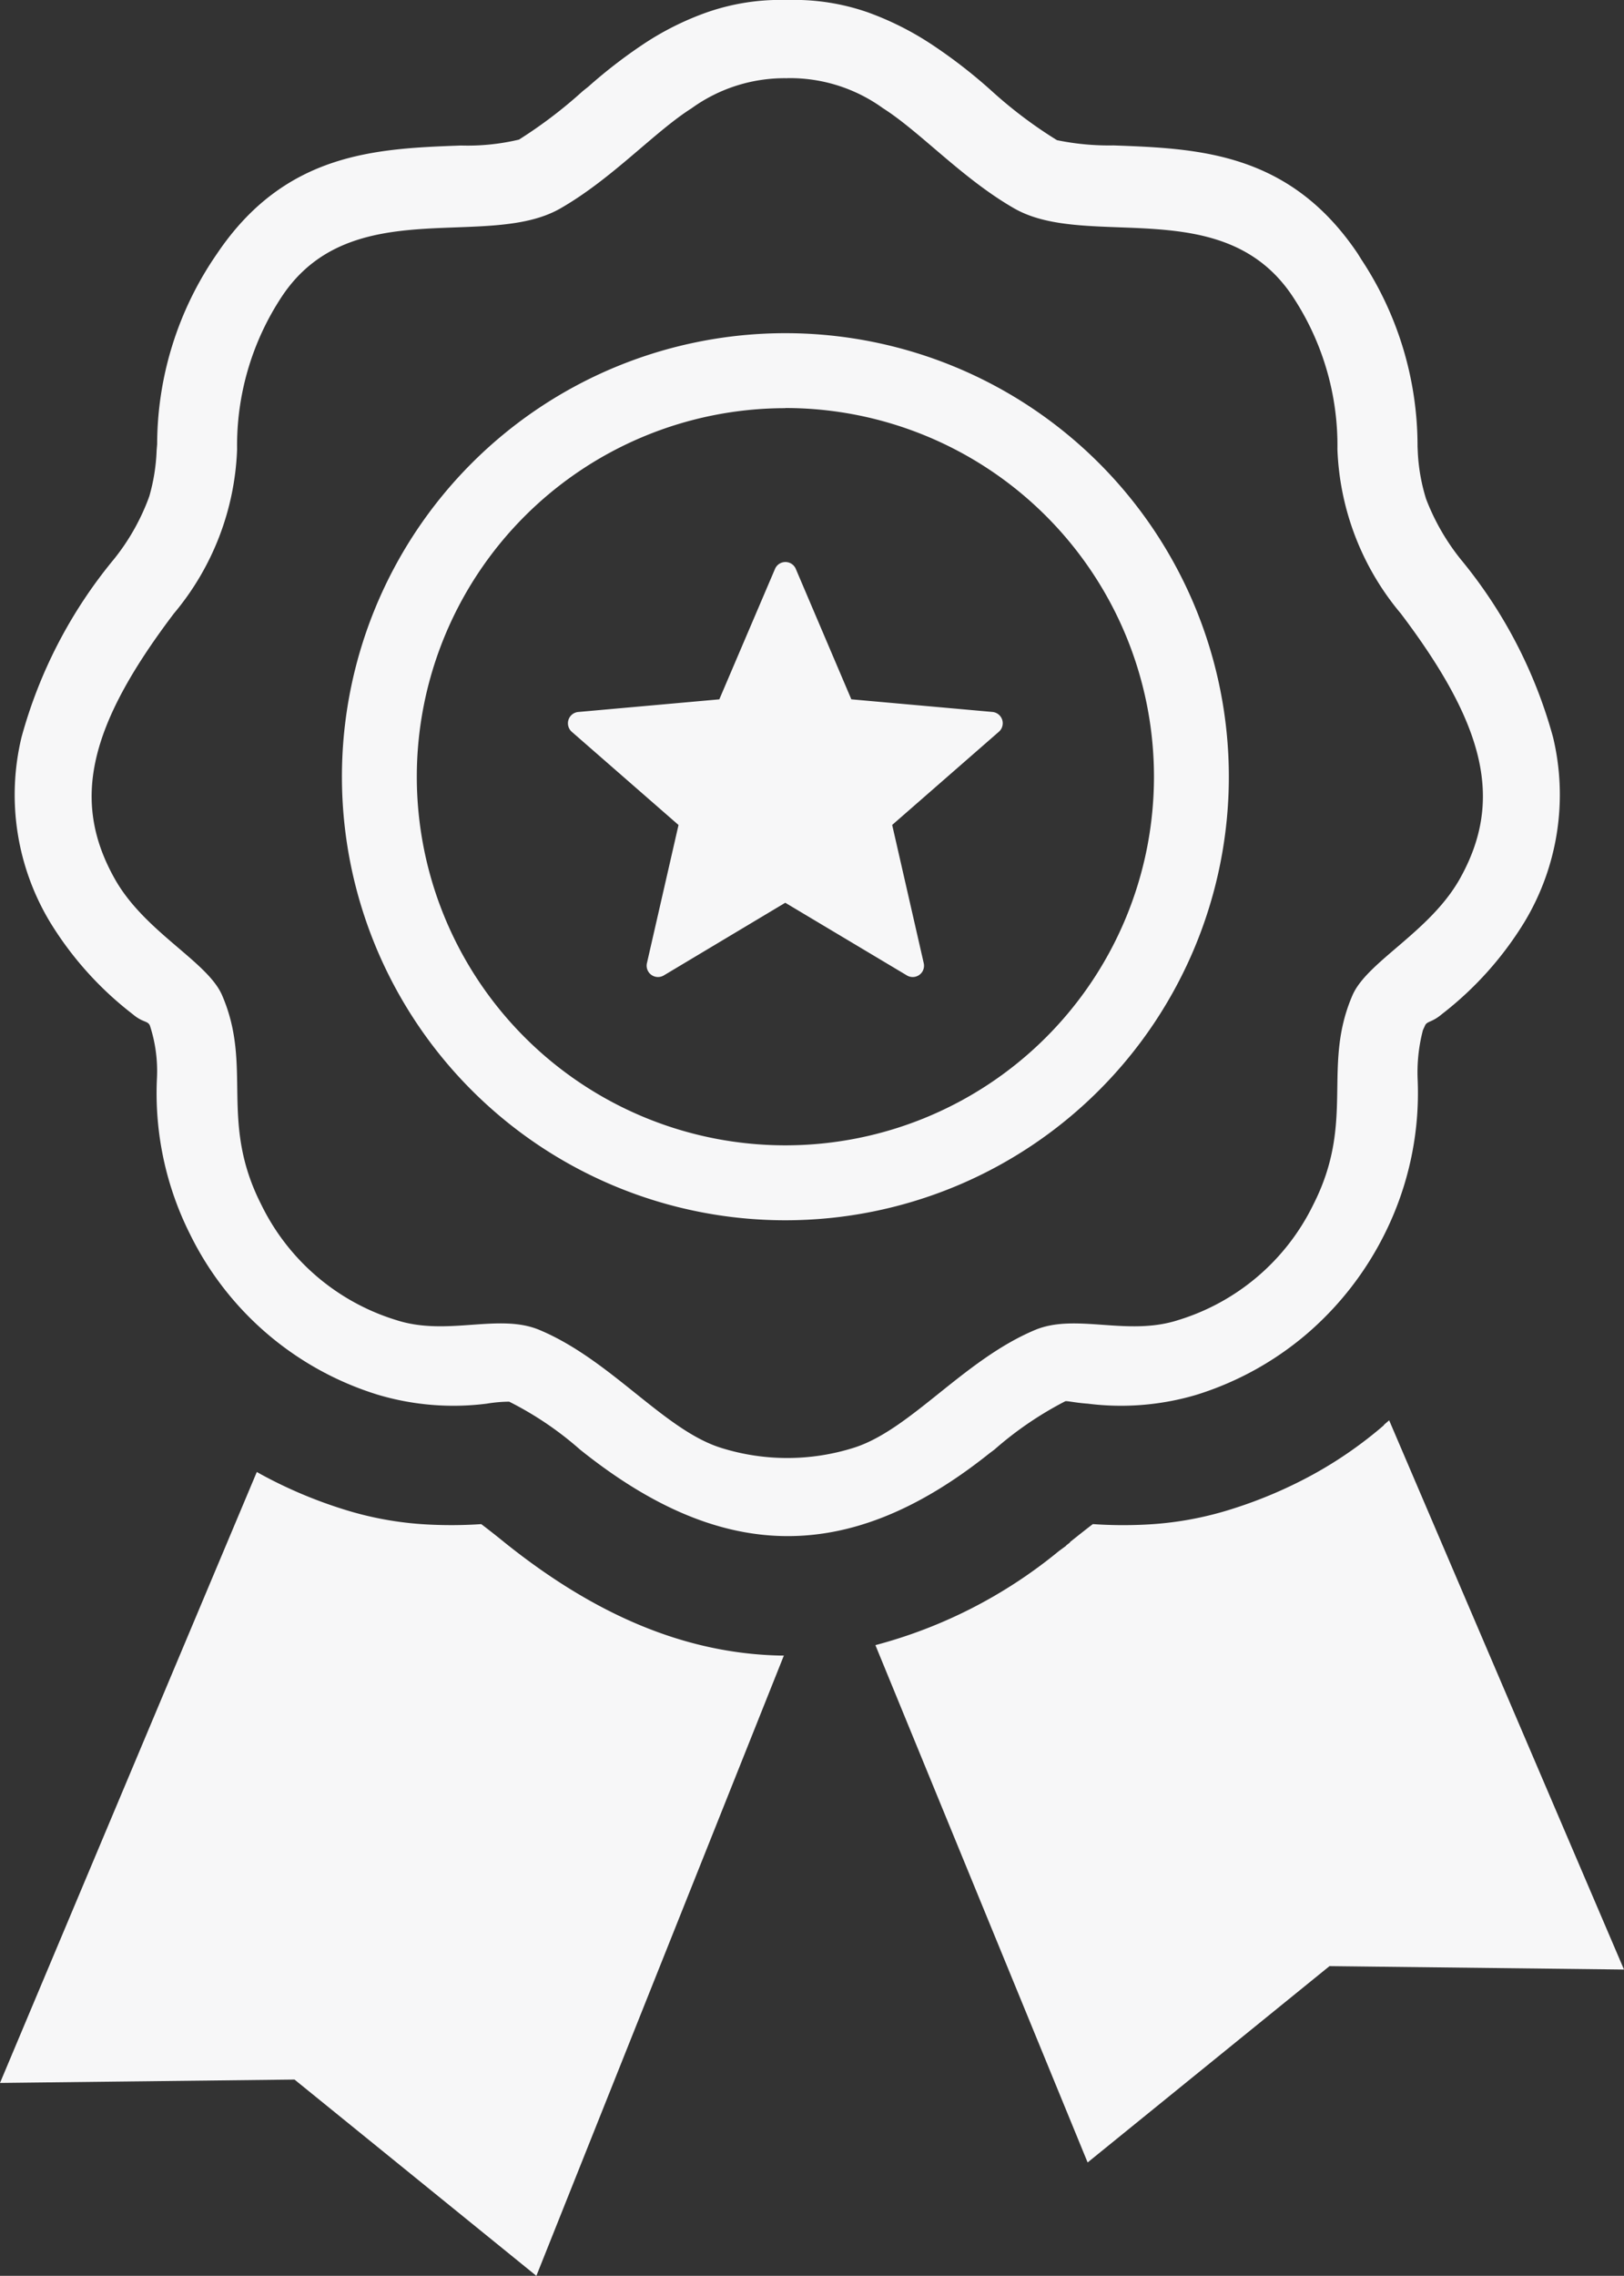 <svg xmlns="http://www.w3.org/2000/svg" width="67.277" height="94.262" viewBox="0 0 67.277 94.262">
  <rect x="0" y="0" width="67.277" height="94.262" fill="#333333" stroke="none"/>
  <path id="excellence-honor-icon" d="M57.549,58.829l9.728,22.747-12.2-.142L45.057,89.566,36.265,68.139a20.015,20.015,0,0,0,7.6-3.895l.306-.225-.006-.007.166-.129-.007-.011c.323-.258.654-.522.949-.746a18.408,18.408,0,0,0,2.1.024,14.013,14.013,0,0,0,3.718-.667A18.617,18.617,0,0,0,54.4,61.068a17.125,17.125,0,0,0,2.934-2.04l-.007-.009.219-.19ZM32.614,0a9.273,9.273,0,0,1,3.32.505,12.484,12.484,0,0,1,2.63,1.314,21.212,21.212,0,0,1,2.522,1.952,18.462,18.462,0,0,0,2.645,2l.059.035a10.676,10.676,0,0,0,2.341.217c3.5.129,7.277.269,10.112,4.477l.155.249a14,14,0,0,1,2.326,7.74l.007.16a7.772,7.772,0,0,0,.348,2.02,9.32,9.32,0,0,0,1.427,2.488,19.742,19.742,0,0,1,3.832,7.38,10.216,10.216,0,0,1-1.161,7.612A14.108,14.108,0,0,1,59.738,42c-.417.356-.623.286-.706.481l-.085.186a6.911,6.911,0,0,0-.219,2.035,13.035,13.035,0,0,1-1.381,6.433,13.221,13.221,0,0,1-3.231,4.131,12.965,12.965,0,0,1-4.536,2.5,10.971,10.971,0,0,1-4.514.372c-.511-.035-.874-.124-.935-.1a14.481,14.481,0,0,0-2.933,2l-.221.166c-5.97,4.766-11.256,4.4-16.95-.166a13.79,13.79,0,0,0-2.934-1.983,6.019,6.019,0,0,0-.933.083,10.967,10.967,0,0,1-4.514-.372A12.9,12.9,0,0,1,7.88,51.135,13,13,0,0,1,6.5,44.7a6.074,6.074,0,0,0-.289-2.219c-.092-.216-.289-.112-.721-.481A14.06,14.06,0,0,1,2.05,38.154,10.215,10.215,0,0,1,.89,30.541a19.694,19.694,0,0,1,3.83-7.38,9.117,9.117,0,0,0,1.423-2.49l.046-.129a7.9,7.9,0,0,0,.3-1.889L6.51,18.4a13.919,13.919,0,0,1,2.474-7.883C11.817,6.3,15.6,6.156,19.1,6.027a9.157,9.157,0,0,0,2.4-.245,19.148,19.148,0,0,0,2.645-2.011l.225-.179a20.99,20.99,0,0,1,2.28-1.762A11.962,11.962,0,0,1,29.292.509,9.257,9.257,0,0,1,32.614,0Zm0,3.237a6.575,6.575,0,0,1,3.963,1.244c1.548.982,3.292,2.921,5.443,4.153,3.028,1.729,8.635-.658,11.507,3.609a11.172,11.172,0,0,1,1.878,6.365,11.206,11.206,0,0,0,2.627,6.805c3.522,4.658,4.256,7.758,2.442,10.989-1.239,2.2-3.843,3.426-4.446,4.822-1.283,2.968.136,5.205-1.62,8.665a9.231,9.231,0,0,1-5.607,4.79c-2.112.68-4.232-.3-5.924.407-2.973,1.248-5.167,4.153-7.531,4.886a9.165,9.165,0,0,1-5.463,0c-2.367-.734-4.558-3.638-7.531-4.886-1.692-.711-3.812.273-5.926-.407a9.233,9.233,0,0,1-5.605-4.79c-1.757-3.46-.337-5.7-1.62-8.665-.6-1.4-3.209-2.619-4.446-4.822C2.94,33.173,3.675,30.073,7.2,25.415A11.206,11.206,0,0,0,9.822,18.61,11.187,11.187,0,0,1,11.7,12.246c2.872-4.267,8.481-1.88,11.507-3.609,2.153-1.231,3.895-3.17,5.445-4.153A6.575,6.575,0,0,1,32.615,3.24Zm.354,20.328,2.3,5.4,5.845.523a.469.469,0,0,1,.267.82l-4.42,3.86,1.307,5.723a.469.469,0,0,1-.713.5l-5.023-3L27.5,40.4a.47.47,0,0,1-.7-.507l1.309-5.723-4.422-3.86a.47.47,0,0,1,.284-.822l5.828-.522,2.306-5.4a.468.468,0,0,1,.864,0ZM32.536,13.8A18.371,18.371,0,1,1,14.165,32.174,18.373,18.373,0,0,1,32.536,13.8Zm0,3.1A15.269,15.269,0,1,1,17.267,32.174,15.269,15.269,0,0,1,32.536,16.906Zm-.061,51.666L22.22,94.262,12.2,86.132,0,86.272,10.639,60.967l.194.109a18.9,18.9,0,0,0,3.3,1.406,13.987,13.987,0,0,0,3.716.667,18.607,18.607,0,0,0,2.088-.022c.3.227.647.5.979.77l.007.006c3.7,2.964,7.417,4.571,11.36,4.667l.192,0Z" transform="translate(0 0)" fill="#f7f7f8" fill-rule="evenodd"/>
</svg>
